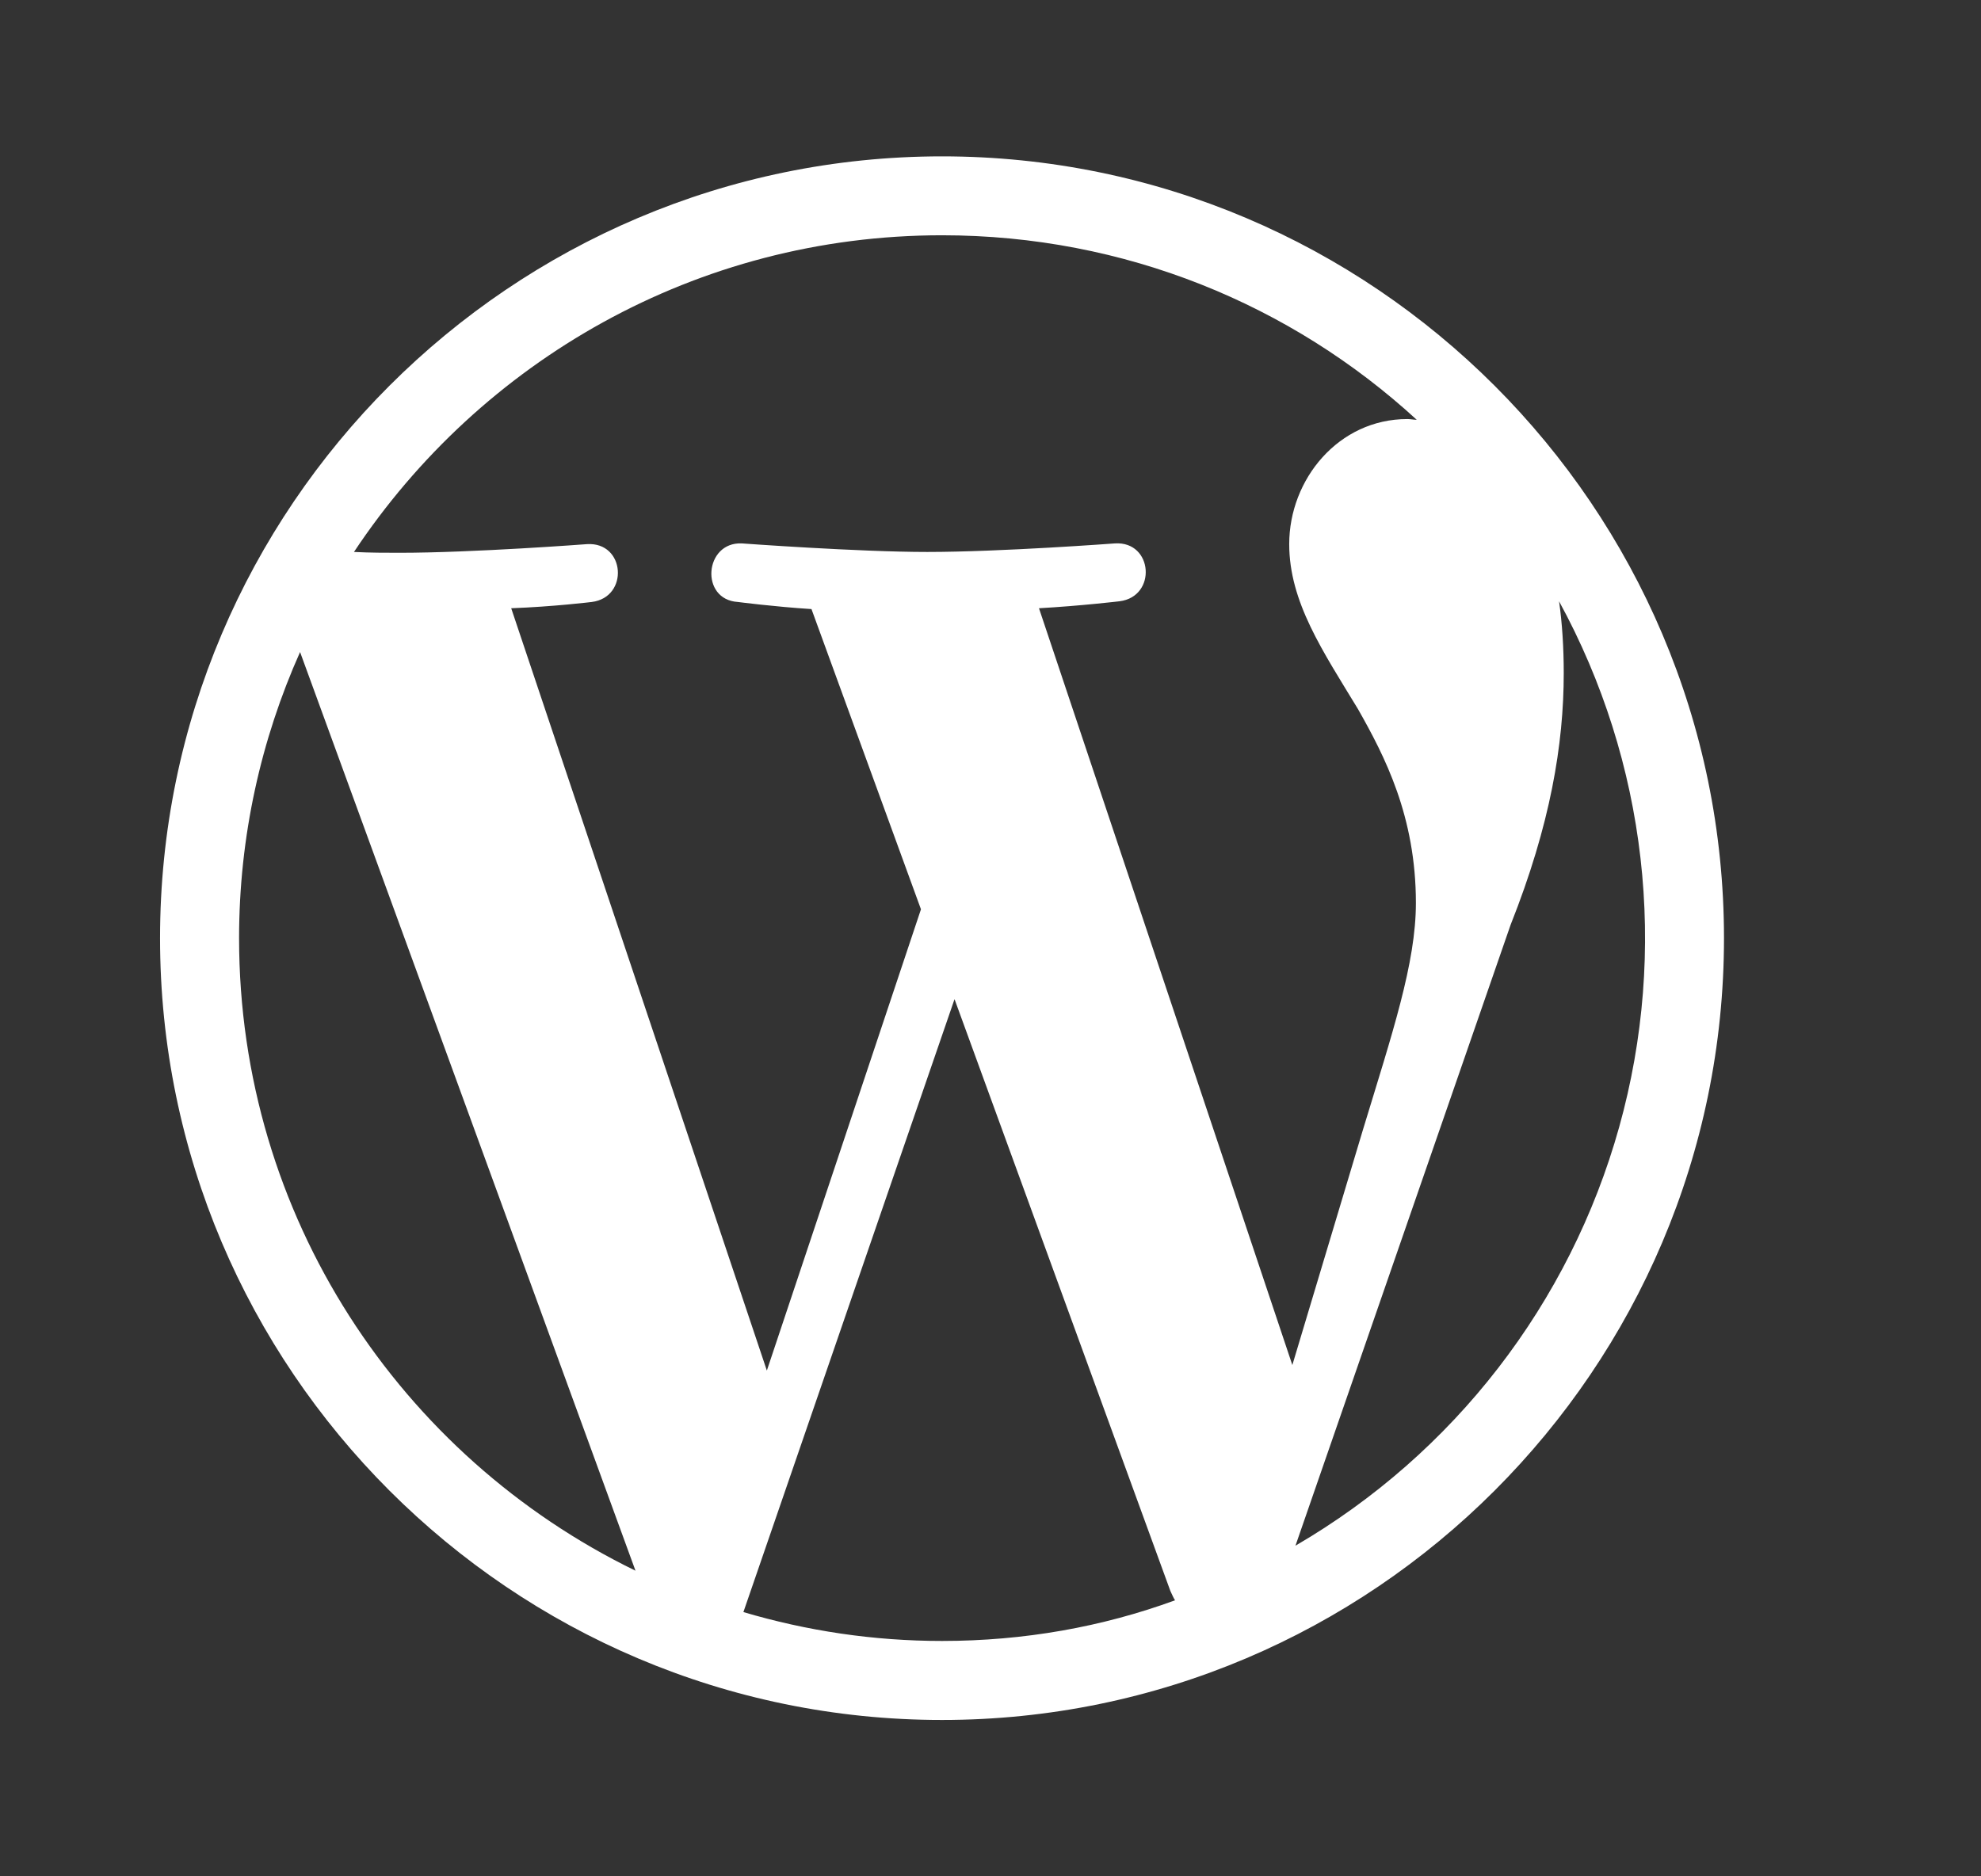 <?xml version="1.0" encoding="UTF-8"?>
<svg xmlns="http://www.w3.org/2000/svg" width="19" height="18" viewBox="0 0 19 18" fill="none">
  <rect x="0" y="0" width="19" height="18" fill="#333333" stroke="none"/>
  <path d="M9.035 1.5C4.903 1.5 1.535 4.867 1.535 9C1.535 13.133 4.903 16.5 9.035 16.5C13.168 16.5 16.535 13.133 16.535 9C16.535 4.867 13.168 1.5 9.035 1.5ZM2.293 9C2.293 8.025 2.503 7.095 2.878 6.255L6.095 15.068C3.845 13.973 2.293 11.67 2.293 9ZM9.035 15.742C8.375 15.742 7.738 15.645 7.13 15.465L9.155 9.585L11.225 15.262C11.24 15.293 11.255 15.33 11.27 15.352C10.573 15.607 9.823 15.742 9.035 15.742ZM9.965 5.835C10.37 5.812 10.738 5.768 10.738 5.768C11.098 5.723 11.06 5.19 10.693 5.213C10.693 5.213 9.598 5.295 8.893 5.295C8.233 5.295 7.115 5.213 7.115 5.213C6.755 5.197 6.71 5.753 7.078 5.775C7.078 5.775 7.423 5.82 7.783 5.843L8.833 8.723L7.355 13.148L4.903 5.835C5.308 5.82 5.675 5.775 5.675 5.775C6.035 5.73 5.998 5.197 5.63 5.22C5.63 5.22 4.535 5.303 3.83 5.303C3.703 5.303 3.553 5.303 3.395 5.295C4.61 3.465 6.68 2.257 9.035 2.257C10.79 2.257 12.388 2.925 13.588 4.027C13.558 4.027 13.528 4.02 13.498 4.02C12.838 4.02 12.365 4.598 12.365 5.22C12.365 5.775 12.688 6.247 13.025 6.803C13.28 7.253 13.58 7.83 13.58 8.662C13.58 9.24 13.355 9.908 13.07 10.845L12.395 13.095L9.965 5.835ZM14.953 5.768C15.795 7.309 16.002 9.119 15.53 10.811C15.058 12.503 13.944 13.944 12.425 14.828L14.488 8.873C14.87 7.912 14.998 7.14 14.998 6.457C14.998 6.21 14.983 5.978 14.953 5.768Z" fill="white"></path>
</svg>
